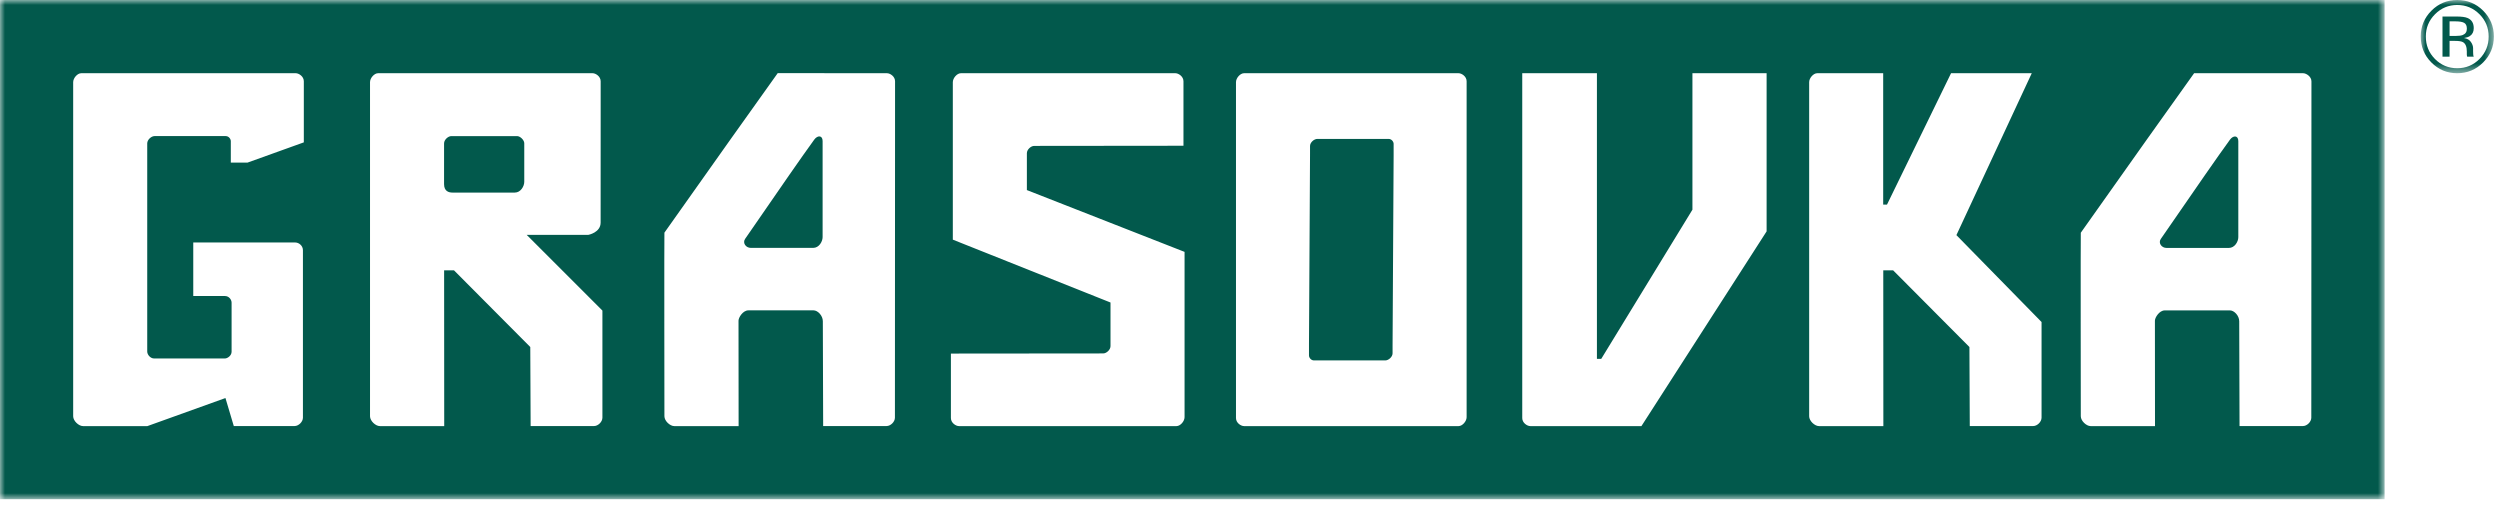 <?xml version="1.0" encoding="UTF-8"?>
<svg xmlns="http://www.w3.org/2000/svg" xmlns:xlink="http://www.w3.org/1999/xlink" width="256px" height="52px" viewBox="0 0 256 52" version="1.1">
  <title>Original (3)</title>
  <defs>
    <polygon id="path-1" points="0 0 244.185 0 244.185 51.121 0 51.121"></polygon>
    <polygon id="path-3" points="0 0 7.487 0 7.487 7.498 0 7.498"></polygon>
  </defs>
  <g id="Page-1" stroke="none" stroke-width="1" fill="none" fill-rule="evenodd">
    <g id="Desktop-HD" transform="translate(-592, -44)">
      <g id="Original-(3)" transform="translate(592, 44)">
        <path d="M142.188,14.224 L134.895,14.224 C134.567,14.224 134.147,14.581 134.147,14.951 L134.147,15.764 L134.04,35.179 L134.04,36.403 C134.04,36.61 134.237,36.908 134.558,36.908 L141.852,36.908 C142.179,36.908 142.599,36.551 142.599,36.18 L142.599,35.368 L142.707,15.953 L142.707,14.729 C142.707,14.522 142.511,14.224 142.188,14.224" id="Fill-1" fill="#02594C"></path>
        <path d="M52.948,13.937 L46.221,13.937 C45.893,13.937 45.473,14.303 45.473,14.684 C45.473,14.767 45.472,18.11 45.472,18.852 C45.472,19.593 45.96,19.72 46.34,19.72 L52.717,19.72 C53.315,19.72 53.685,19.078 53.685,18.616 L53.685,15.948 L53.685,14.674 C53.685,14.341 53.27,13.937 52.948,13.937" id="Fill-3" fill="#02594C"></path>
        <path d="M83.377,14.3 C82.142,15.995 80.016,19.069 76.296,24.466 C76.018,24.87 76.367,25.384 76.89,25.384 L83.267,25.384 C83.865,25.384 84.235,24.742 84.235,24.28 L84.235,15.949 L84.235,14.444 C84.235,13.841 83.719,13.83 83.377,14.3" id="Fill-5" fill="#02594C"></path>
        <g id="Group-9">
          <mask id="mask-2" fill="white">
            <use xlink:href="#path-1"></use>
          </mask>
          <g id="Clip-8"></g>
          <path d="M236.678,42.773 C236.678,43.196 236.235,43.627 235.824,43.627 L229.329,43.627 C229.329,43.627 229.296,33.472 229.296,32.897 C229.296,32.322 228.776,31.785 228.349,31.785 L221.673,31.785 C221.112,31.785 220.663,32.518 220.663,32.836 C220.663,33.155 220.672,43.633 220.672,43.633 L214.081,43.633 C213.645,43.633 213.074,43.102 213.074,42.626 C213.074,42.373 213.048,23.867 213.074,23.831 C216.561,18.878 223.737,8.8 224.677,7.498 L235.841,7.498 C236.156,7.498 236.692,7.833 236.692,8.332 C236.692,8.659 236.678,42.52 236.678,42.773 L236.678,42.773 Z M209.055,42.773 C209.055,43.196 208.612,43.627 208.2,43.627 L201.705,43.627 L201.669,35.534 L193.857,27.682 L192.847,27.682 L192.856,43.633 L186.265,43.633 C185.827,43.633 185.258,43.102 185.258,42.626 L185.258,8.414 C185.258,7.99 185.692,7.498 186.082,7.498 L192.838,7.498 L192.838,20.952 L193.228,20.952 L199.788,7.498 L208.052,7.498 L200.336,24.076 L209.055,32.974 L209.055,42.773 Z M180.901,12.654 L180.901,23.693 L168.082,43.633 L156.702,43.633 C156.387,43.633 155.878,43.308 155.878,42.81 L155.878,38.443 L155.878,16.161 L155.878,7.498 L163.525,7.498 L163.525,36.749 L163.965,36.751 L173.305,21.473 L173.305,7.498 L180.901,7.498 L180.901,12.654 Z M150.182,12.683 L150.182,34.944 L150.182,42.719 C150.182,43.142 149.748,43.633 149.359,43.633 L127.388,43.633 C127.074,43.633 126.565,43.308 126.565,42.81 L126.565,38.448 L126.565,16.187 L126.565,8.412 C126.565,7.989 126.999,7.498 127.388,7.498 L149.359,7.498 C149.673,7.498 150.182,7.823 150.182,8.32 L150.182,12.683 Z M121.299,42.716 C121.299,43.141 120.864,43.633 120.475,43.633 L98.197,43.633 C97.882,43.633 97.373,43.307 97.373,42.808 L97.373,36.206 C97.373,36.206 112.641,36.191 112.968,36.191 C113.296,36.191 113.716,35.823 113.716,35.442 L113.716,30.977 L97.569,24.54 L97.569,8.415 C97.569,7.99 98.004,7.498 98.393,7.498 L120.363,7.498 C120.678,7.498 121.187,7.824 121.187,8.323 L121.187,14.925 C121.187,14.925 106.227,14.941 105.899,14.941 C105.572,14.941 105.152,15.308 105.152,15.689 L105.152,19.464 L121.299,25.792 L121.299,42.716 Z M91.64,42.773 C91.64,43.196 91.197,43.627 90.785,43.627 L84.291,43.627 C84.291,43.627 84.258,33.469 84.258,32.894 C84.258,32.318 83.737,31.781 83.312,31.781 L76.635,31.781 C76.073,31.781 75.624,32.515 75.624,32.834 C75.624,33.152 75.634,43.633 75.634,43.633 L69.043,43.633 C68.606,43.633 68.036,43.102 68.036,42.626 C68.036,42.373 68.01,23.862 68.036,23.825 C71.523,18.872 78.698,8.79 79.639,7.488 C79.639,7.488 90.515,7.498 90.83,7.498 C91.145,7.498 91.654,7.823 91.654,8.322 C91.654,8.65 91.64,42.52 91.64,42.773 L91.64,42.773 Z M61.687,42.773 C61.687,43.196 61.243,43.627 60.832,43.627 L54.337,43.627 L54.301,35.534 L46.489,27.682 L45.478,27.682 L45.488,43.633 L38.897,43.633 C38.46,43.633 37.89,43.102 37.89,42.626 L37.89,8.414 C37.89,7.99 38.325,7.498 38.714,7.498 L60.684,7.498 C60.999,7.498 61.508,7.823 61.508,8.322 L61.508,12.989 L61.504,22.795 C61.504,23.816 60.25,24.049 60.25,24.049 L53.932,24.049 L61.687,31.803 L61.687,42.773 Z M31.111,14.578 L25.344,16.652 L23.635,16.652 L23.635,14.455 C23.635,14.243 23.439,13.936 23.116,13.936 L15.824,13.936 C15.496,13.936 15.076,14.304 15.076,14.684 L15.076,35.998 C15.076,36.318 15.396,36.708 15.786,36.708 L23.025,36.708 C23.312,36.708 23.715,36.405 23.715,36.017 L23.715,30.994 C23.715,30.69 23.454,30.313 23.035,30.313 L19.79,30.313 L19.79,24.83 L30.226,24.83 C30.62,24.83 31.02,25.167 31.02,25.623 L31.02,42.773 C31.02,43.196 30.577,43.627 30.165,43.627 L23.94,43.627 L23.086,40.759 L15.091,43.633 L8.5,43.633 C8.063,43.633 7.493,43.102 7.493,42.626 L7.493,8.414 C7.493,7.99 7.928,7.498 8.317,7.498 L30.287,7.498 C30.602,7.498 31.111,7.823 31.111,8.322 L31.111,14.578 Z M-0,51.121 L244.185,51.121 L244.185,0 L-0,0 L-0,51.121 Z" id="Fill-7" fill="#02594C" mask="url(#mask-2)"></path>
        </g>
        <path d="M228.345,14.307 C227.109,16.003 224.983,19.076 221.264,24.471 C220.986,24.875 221.335,25.389 221.858,25.389 L228.235,25.389 C228.832,25.389 229.203,24.747 229.203,24.285 L229.203,15.956 L229.203,14.451 C229.203,13.848 228.687,13.838 228.345,14.307" id="Fill-10" fill="#02594C"></path>
        <g id="Group-14" transform="translate(247.883, 0)">
          <mask id="mask-4" fill="white">
            <use xlink:href="#path-3"></use>
          </mask>
          <g id="Clip-13"></g>
          <path d="M6.018,6.038 C5.392,6.671 4.631,6.987 3.737,6.987 C2.842,6.987 2.081,6.671 1.455,6.038 C0.832,5.405 0.521,4.639 0.521,3.741 C0.521,2.85 0.834,2.089 1.46,1.46 C2.09,0.827 2.848,0.51 3.737,0.51 C4.628,0.51 5.388,0.827 6.018,1.46 C6.644,2.089 6.957,2.85 6.957,3.741 C6.957,4.639 6.644,5.405 6.018,6.038 M3.737,0 C2.706,0 1.826,0.364 1.098,1.092 C0.366,1.824 0,2.705 0,3.736 C0,4.777 0.363,5.664 1.088,6.395 C1.816,7.13 2.699,7.498 3.737,7.498 C4.774,7.498 5.659,7.13 6.39,6.395 C7.122,5.66 7.488,4.774 7.488,3.736 C7.488,2.702 7.122,1.82 6.39,1.092 C5.659,0.364 4.774,0 3.737,0" id="Fill-12" fill="#02594C" mask="url(#mask-4)"></path>
        </g>
        <path d="M252.182,3.586 C252.028,3.647 251.798,3.678 251.491,3.678 L250.836,3.678 L250.836,2.187 L251.455,2.187 C251.858,2.187 252.15,2.239 252.333,2.341 C252.516,2.443 252.607,2.644 252.607,2.943 C252.607,3.259 252.465,3.474 252.182,3.586 M253.255,5.541 C253.248,5.432 253.245,5.33 253.245,5.235 L253.245,4.934 C253.245,4.727 253.17,4.515 253.021,4.297 C252.872,4.079 252.637,3.945 252.315,3.894 C252.569,3.854 252.767,3.787 252.91,3.695 C253.177,3.521 253.311,3.251 253.311,2.883 C253.311,2.365 253.098,2.018 252.673,1.841 C252.435,1.742 252.061,1.692 251.55,1.692 L250.111,1.692 L250.111,5.806 L250.836,5.806 L250.836,4.188 L251.408,4.188 C251.792,4.188 252.061,4.232 252.214,4.32 C252.472,4.473 252.602,4.787 252.602,5.262 L252.602,5.588 L252.617,5.72 C252.62,5.737 252.624,5.752 252.627,5.766 C252.63,5.779 252.634,5.793 252.638,5.806 L253.316,5.806 L253.291,5.755 C253.274,5.721 253.262,5.65 253.255,5.541" id="Fill-15" fill="#02594C"></path>
      </g>
    </g>
  </g>
</svg>
